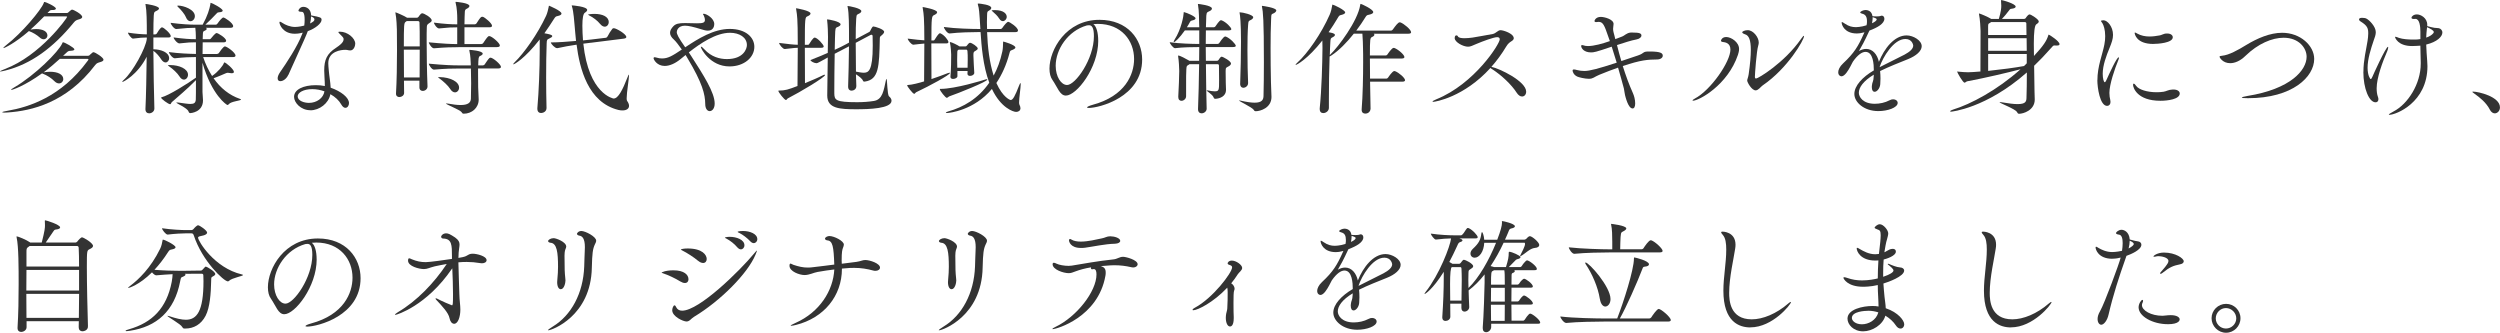 <?xml version="1.0" encoding="UTF-8"?>
<svg id="_レイヤー_2" data-name="レイヤー 2" xmlns="http://www.w3.org/2000/svg" width="725.361" height="96.543" viewBox="0 0 72.536 9.654">
  <g id="_レイヤー_1-2" data-name="レイヤー 1">
    <g>
      <path d="M1.282.476c-.13.133-.259.259-.396.382.051-.007.104-.015.162-.015.202,0,.328.072.328.188,0,.058-.047.108-.108.108-.036,0-.075-.014-.118-.054-.08-.072-.198-.144-.311-.184-.414.36-.713.494-.737.494-.004,0-.004-.004-.004-.004,0-.011.021-.032.075-.076C.638.958,1.199.281,1.268.09c.008-.021.008-.033.019-.033.05,0,.335.137.335.191,0,.025-.033.043-.091.043h-.032c-.05,0-.064.029-.097.061l-.025.025h.555c.039,0,.043-.011.058-.025.032-.032.05-.043.079-.065.011-.007.018-.007.025-.007.039,0,.291.133.291.212,0,.025-.021.047-.079.065-.072.021-.115.032-.162.093C1.541,1.39.894,1.862.155,2.046c-.076.018-.123.028-.145.028-.007,0-.011,0-.011-.003,0-.007.047-.032.141-.068C1.174,1.613,1.948.519,1.948.49c0-.007-.007-.015-.032-.015h-.634ZM1.736,1.707c-.148.137-.303.267-.472.393.058-.011.122-.018.19-.018.22,0,.382.076.382.212,0,.068-.054.126-.122.126-.044,0-.087-.018-.134-.064-.083-.086-.216-.173-.342-.22-.008-.004-.015-.004-.019-.007-.511.367-.856.479-.889.479-.004,0-.008-.003-.008-.003,0-.011.025-.033.09-.069.609-.356,1.289-1.037,1.394-1.278.011-.021.011-.032.022-.032.046,0,.331.158.331.205,0,.025-.036.04-.112.043-.064,0-.082.021-.122.058-.032.029-.062.058-.094.086h.721c.039,0,.047-.018.061-.032.068-.062.083-.072.098-.072.051,0,.292.155.292.216,0,.029-.025.051-.087.069-.072.021-.111.029-.158.093C1.927,2.985.911,3.216.224,3.263c-.036.004-.068.004-.09.004-.044,0-.068-.004-.068-.011,0-.011.054-.025.158-.043.602-.104,1.548-.393,2.322-1.451.011-.015.021-.029.021-.04,0-.007-.011-.015-.032-.015h-.799Z" fill="#333"/>
      <path d="M4.479,3.151c0,.083-.08.137-.151.137-.058,0-.108-.036-.108-.119v-.007c.019-.385.029-.983.036-1.516-.267.526-.677.731-.702.731-.004,0-.007-.003-.007-.007,0-.007.014-.025.05-.058.252-.223.634-.911.663-1.188v-.036c-.115,0-.202.007-.4.032h-.003c-.044,0-.145-.133-.145-.173.238.036.407.047.548.05,0-.392-.004-.684-.036-.85-.004-.011-.004-.021-.004-.025,0-.007.004-.007.008-.007.021,0,.385.054.385.13,0,.021-.018.043-.062.065-.058.032-.082.021-.09.137-.007.115-.011.313-.011.551h.054c.011,0,.036-.011.047-.029.076-.129.123-.176.148-.176.054,0,.255.184.255.252,0,.022-.014.043-.068.043h-.436v.342c.209,0,.457.086.457.259,0,.069-.047.123-.104.123-.036,0-.083-.025-.123-.086-.058-.09-.141-.191-.23-.252.004.562.015,1.213.029,1.674v.004ZM5.894,1.653c.064.198.154.385.259.551.17-.115.317-.295.343-.375.003-.011.007-.018.014-.018.044,0,.277.202.277.274,0,.025-.021.04-.068.04-.015,0-.036-.004-.058-.007-.018-.003-.032-.007-.05-.007-.015,0-.033.004-.051.011-.062.025-.209.094-.363.148.197.284.457.493.763.598.021.007.033.014.033.021,0,.033-.289.05-.354.133-.011.015-.025.025-.039.025-.022,0-.458-.285-.725-1.228v.85c0,.062.015.166.015.242,0,.349-.36.371-.367.371-.028,0-.043-.018-.054-.05-.04-.104-.354-.23-.354-.256,0-.003.008-.003.019-.003.007,0,.021,0,.043.003.155.021.267.04.346.04.108,0,.151-.032.158-.126.004-.058.004-.284.004-.565-.241.249-.548.504-.695.634-.028.022-.025.065-.054.065-.051,0-.263-.158-.263-.191,0-.003.007-.007.015-.011.201-.047.756-.396.997-.569v-.598c-.166,0-.353.007-.612.036h-.004c-.061,0-.169-.137-.169-.18.295.04.587.05.785.054v-.338c-.158,0-.209.003-.479.032h-.003c-.062,0-.166-.129-.166-.173.303.04.476.051.645.051v-.09c-.003-.068-.003-.166-.015-.241-.172,0-.27.007-.551.036h-.003c-.062,0-.162-.137-.162-.18.331.043.558.054.741.054h.188c.145-.263.198-.454.224-.594.003-.029,0-.04.011-.04.032,0,.346.162.346.227,0,.025-.032.043-.104.047-.054.004-.054.018-.087.05-.071.076-.187.195-.312.31h.299c.021,0,.043-.015.054-.033.058-.086.137-.176.169-.176.04,0,.285.159.285.252,0,.025-.019.047-.072.047h-.717c.015.011.021.021.021.033,0,.018-.018.036-.051.05-.054.021-.058.025-.061.126,0,.021-.004.061-.004.123h.198c.021,0,.039-.015.05-.033.025-.032.119-.147.155-.147.043,0,.277.144.277.223,0,.021-.015.047-.068.047h-.612c0,.094-.004.212-.004.338h.418c.021,0,.047-.014.058-.032.019-.029.126-.188.173-.188.054,0,.307.177.307.267,0,.021-.015.043-.072.043h-.864ZM5.205,2.215c-.054-.09-.19-.216-.291-.284-.029-.022-.043-.033-.043-.036,0-.007.018-.007.054-.007h.015c.259,0,.515.108.515.281,0,.076-.054.141-.119.141-.043,0-.09-.029-.13-.094ZM5.396.501c-.032-.083-.145-.22-.224-.292-.018-.018-.028-.029-.028-.036,0-.007.007-.011.025-.011.154,0,.485.112.485.306,0,.083-.061.148-.129.148-.047,0-.098-.033-.13-.115Z" fill="#333"/>
      <path d="M8.363,2.175c-.055.119-.155.18-.228.18-.047,0-.079-.025-.079-.083,0-.043.019-.104.072-.18.184-.266.508-.752.638-1.102.003-.015.014-.029.018-.043-.111.029-.19.032-.23.032-.342,0-.446-.263-.446-.331,0-.015.007-.018.014-.018.019,0,.051.021.069.033.09.061.23.119.37.119.011,0,.115,0,.267-.04.008-.058.011-.115.011-.166,0-.23-.058-.234-.09-.234-.058,0-.09-.011-.09-.036,0-.018.043-.108.144-.108.019,0,.213.004.224.249.271.05.303.061.303.129,0,.101-.177.249-.4.328-.035.097-.079.205-.564,1.271ZM9.004,3.198c-.277,0-.472-.22-.472-.389,0-.212.27-.338.63-.338.09,0,.177.007.263.025,0-.151-.018-.317-.018-.45,0-.31.075-.486.342-.659.119-.079.22-.162.22-.245,0-.04,0-.047-.101-.147-.029-.029-.051-.05-.051-.061,0-.011.015-.015.047-.015.22,0,.443.188.443.349,0,.054-.036.195-.145.195-.028,0-.061-.007-.097-.015-.011-.003-.025-.003-.047-.003-.111,0-.493.036-.493.389,0,.058.007.126.014.206.011.147.047.342.055.504.299.104.532.285.532.447,0,.076-.047.137-.104.137-.04,0-.083-.029-.123-.101-.062-.112-.173-.216-.313-.295-.05.266-.316.468-.583.468ZM9.062,2.586c-.263,0-.425.104-.425.209,0,.129.184.19.327.19.224,0,.418-.137.45-.335-.111-.04-.233-.064-.353-.064ZM8.997.681c.039-.021.075-.04.101-.064.015-.011.025-.033.025-.054,0-.047-.058-.072-.098-.086,0,.061-.011.13-.028.205Z" fill="#333"/>
      <path d="M12.171,2.341h-.45c0,.126.004.245.004.356,0,.072-.072.119-.137.119-.051,0-.098-.029-.098-.097v-.011c.021-.342.029-.85.029-1.25,0-.292-.004-.525-.004-.601,0-.047-.011-.332-.04-.468-.003-.011-.003-.018-.003-.025,0-.003,0-.007.003-.007.015,0,.281.115.332.155l.003.003h.285c.018,0,.039-.011.05-.029.058-.09.09-.101.104-.101.055,0,.277.126.277.208,0,.036-.043.062-.079.083-.068.043-.062.072-.064.147-.004.076-.004.198-.004.35,0,.364.007.896.025,1.329v.007c0,.079-.072.129-.137.129-.051,0-.098-.029-.098-.104v-.194ZM12.178,1.347c0-.324,0-.598-.007-.695,0-.011-.007-.04-.04-.04h-.331c-.007.007-.018.015-.028.021-.051.029-.055.087-.055.713h.461ZM12.175,2.247c0-.252.003-.543.003-.807h-.461c0,.249.004.537.004.807h.454ZM13.298,1.369c-.18,0-.367.003-.706.032h-.003c-.062,0-.147-.133-.147-.173.421.04.645.051.824.051v-.486c-.158,0-.252.003-.525.032h-.004c-.062,0-.147-.129-.147-.169.31.04.5.05.677.05v-.169c0-.097-.007-.306-.047-.454,0-.007-.004-.014-.004-.018,0-.011.008-.011.019-.011,0,0,.385.029.385.119,0,.029-.028.058-.082.083-.025.011-.047.032-.051.079-.007.076-.007.216-.011.371h.299c.011,0,.04-.011.051-.029.107-.169.129-.191.165-.191.011,0,.019.004.025.004.054.018.26.184.26.259,0,.022-.019.043-.076.043h-.724v.486h.493c.011,0,.04-.011.051-.029.043-.062.104-.159.144-.191.008-.007.021-.011.032-.011.072,0,.307.202.307.273,0,.025-.021.047-.087.047h-1.116ZM13.871,1.988v.158c0,.133,0,.273.003.389,0,.062.015.281.015.353,0,.241-.198.411-.436.411-.036,0-.043-.021-.065-.05-.05-.065-.45-.22-.45-.245,0-.003.004-.003.012-.003.007,0,.021,0,.039.003.155.029.281.043.375.043.212,0,.295-.068.299-.184.003-.159.007-.31.007-.447,0-.166-.004-.31-.007-.428h-.354c-.18,0-.378.003-.717.032h-.003c-.062,0-.147-.133-.147-.173.457.043.691.05.878.05h.339v-.043c-.004-.083-.007-.238-.04-.378-.003-.007-.003-.014-.003-.018,0-.011.003-.011.018-.011.004,0,.371.025.371.108,0,.022-.018.04-.043.054-.062.029-.076.025-.083.169,0,.029-.004.068-.004.119h.137c.011,0,.04-.011.051-.029.043-.061.098-.151.137-.184.007-.007.021-.011.032-.011.072,0,.303.198.303.267,0,.025-.021.047-.086.047h-.576ZM13.061,2.579c-.058-.094-.205-.227-.31-.302-.029-.022-.044-.033-.044-.036,0-.004.012-.004.055-.004.299.007.558.13.558.306,0,.076-.054.137-.118.137-.044,0-.098-.029-.141-.101Z" fill="#333"/>
      <path d="M15.658,1.146c-.432.555-.734.72-.76.72-.003,0-.007,0-.007-.004,0-.011.015-.032.036-.05.28-.273.67-.821.918-1.354.036-.079.062-.191.076-.263.003-.018,0-.029.011-.029,0,0,.359.147.359.227,0,.029-.028.054-.111.072-.054.011-.064.018-.108.086-.09.144-.184.281-.277.414.134.025.228.043.228.083,0,.021-.029.043-.076.064-.075.036-.082.036-.086.151-.011.27-.015.623-.015.983,0,.299.004.605.011.882.004.108-.097.151-.158.151-.058,0-.108-.036-.108-.123v-.018c.044-.501.068-1.17.068-1.625v-.371ZM17.149,1.239c-.058.007-.133.018-.224.028.155,1.466.872,1.592.879,1.592.134,0,.26-.249.41-.634.036-.09.036-.058.036-.036,0,.101-.068.497-.068.663,0,.036.004.061.011.072.04.058.058.104.058.147,0,.083-.075.133-.19.133-.036,0-.076-.003-.119-.014-.882-.22-1.123-1.196-1.213-1.894-.188.028-.393.064-.555.101h-.011c-.065,0-.177-.123-.181-.166.209,0,.49-.022.731-.043-.019-.173-.029-.32-.04-.432-.011-.101-.028-.417-.079-.572-.004-.015-.007-.022-.007-.025s.003-.003.007-.003c.015,0,.443.032.443.133,0,.025-.025.054-.068.08q-.072.047-.072.378c0,.13.007.274.018.425.098-.011.184-.018.238-.025l.425-.051c.021-.003.039-.021.05-.04.033-.068.091-.162.141-.223.008-.011.029-.014.044-.014.064,0,.359.169.359.255,0,.018-.014.04-.072.047l-.95.119ZM17.412.695c-.075-.094-.201-.191-.32-.249-.021-.011-.032-.018-.032-.021,0-.007.086-.022.188-.022.223,0,.414.076.414.238,0,.072-.051.133-.115.133-.044,0-.091-.025-.134-.079Z" fill="#333"/>
      <path d="M20.055,1.625c.363.565.681,1.062.681,1.379,0,.144-.072.22-.145.22-.064,0-.129-.065-.129-.209-.004-.277-.079-.601-.516-1.329-.018-.029-.032-.058-.054-.09-.051.04-.094.075-.137.111-.151.126-.317.206-.469.206-.223,0-.323-.184-.323-.224,0-.018.011-.029.036-.029.011,0,.028.004.05.011.054.018.108.025.158.025.173,0,.296-.072.576-.259-.09-.126-.176-.241-.227-.285-.083-.072-.115-.14-.115-.201,0-.069.04-.13.094-.188.072-.076.162-.094.346-.094.108,0,.237.007.342.007.159,0,.23-.014.23-.097,0-.032-.007-.072-.032-.126-.007-.015-.025-.033-.025-.043,0-.007.008-.011.021-.011.08,0,.307.133.307.299,0,.058-.025.191-.184.191-.062,0-.126-.018-.194-.04-.22-.068-.368-.104-.472-.104-.202,0-.238.144-.238.184,0,.062.043.155.245.443.378-.252.828-.533,1.293-.533s.713.245.713.519c0,.31-.299.569-.721.569-.565,0-.831-.519-.831-.562,0-.007.003-.011.007-.011.018,0,.051.028.097.079.198.216.439.281.652.281.486,0,.58-.302.58-.407,0-.224-.22-.356-.49-.356-.407,0-.86.306-1.195.569.025.036.047.072.068.104Z" fill="#333"/>
      <path d="M23.352,1.387c0,.382.004.807.004,1.026.19-.079.389-.162.521-.23.021-.011.036-.015.047-.015s.015.004.015.007c0,.065-.724.497-1.077.677-.028.014-.036.05-.058.05-.043,0-.22-.227-.22-.263,0-.011.004-.011.015-.011.184,0,.277-.032.54-.133.004-.252.008-.716.008-1.109-.13.003-.234.025-.375.036h-.004c-.054,0-.162-.13-.162-.177.264.033.404.051.541.054,0-.206-.004-.385-.004-.49-.004-.151-.007-.353-.043-.54-.004-.007-.004-.015-.004-.018,0-.007.004-.011.011-.011,0,0,.41.068.41.151,0,.033-.039.062-.09.083-.068.029-.075.043-.075.825h.094c.021,0,.028-.015.039-.033.015-.025.108-.176.151-.176.079,0,.263.209.263.256,0,.021-.014.04-.068.04h-.479ZM24.572,1.376c-.083.043-.205.104-.354.184-.007.371-.011.803-.011,1.03v.119c.004.195.036.256.663.256.166,0,.331-.011.486-.036.252-.04.284-.306.349-.605.008-.025.011-.036.015-.036.025,0,.019.461.076.508.047.04.071.083.071.126,0,.23-.658.248-1.022.248-.476,0-.843-.018-.843-.396v-.011c.004-.255.011-.709.015-1.095-.209.115-.295.166-.324.166-.068,0-.18-.058-.177-.093.188-.072.354-.141.501-.206.004-.191.007-.36.007-.461,0-.122-.007-.331-.024-.475,0-.011-.004-.018-.004-.025s.004-.011.015-.011c.036,0,.378.061.378.144,0,.025-.025.05-.076.072-.05.021-.071.014-.079.133-.003.058-.011.274-.015.533.13-.058.238-.112.324-.159l.091-.05c0-.497,0-.854-.04-1.033-.004-.011-.004-.018-.004-.022,0-.003,0-.007.008-.007.032,0,.393.065.393.148,0,.025-.019.047-.055.068-.075.043-.082.014-.094.155-.011.141-.014.353-.014.591l.393-.209c.021-.011.032-.04.043-.062.047-.09.058-.097.079-.097.04,0,.31.08.31.155,0,.029-.025.062-.075.104-.04.033-.051.036-.051.098-.018.807-.025,1.185-.436,1.242h-.011c-.019,0-.032-.004-.04-.021-.018-.062-.122-.137-.205-.191.004.129.007.245.011.335.004.108-.09.14-.141.14-.05,0-.097-.032-.097-.119v-.007c.011-.31.021-.76.025-1.16l-.062.033ZM24.828,1.243c0,.281.003.58.007.835.083.014.158.032.224.032.137,0,.263-.047.263-.785,0-.101-.004-.194-.004-.277,0-.029-.015-.04-.036-.04-.007,0-.018.003-.025.007l-.428.227Z" fill="#333"/>
      <path d="M27.022,1.261c0,.375.004.803.004,1.033.169-.058.342-.119.476-.173.021-.007.035-.011.047-.011.011,0,.014,0,.014.007,0,.054-.59.375-.979.558-.028.015-.036.047-.058.047-.043,0-.205-.216-.205-.245,0-.007.008-.011.019-.011.115-.003.342-.064.472-.104.003-.266.007-.724.007-1.098-.104.007-.198.021-.317.033h-.003c-.054,0-.162-.13-.162-.177.227.029.363.043.482.05,0-.166-.004-.306-.004-.396-.003-.151-.007-.353-.043-.54-.004-.007-.004-.015-.004-.018,0-.007.004-.011.011-.011,0,0,.411.068.411.151,0,.032-.04.061-.09.083-.068.029-.076.068-.076.735h.062c.018,0,.028-.015.039-.033.022-.036.108-.176.145-.176.007,0,.015,0,.018.003.115.051.23.206.23.252,0,.021-.014.04-.064.04h-.429ZM27.545,2.795c-.029.011-.047.043-.076.043-.035,0-.201-.205-.201-.252,0-.007.004-.007.015-.007.439,0,1.246-.252,1.311-.274.015-.003.025-.007.032-.007.015,0,.021.003.021.011,0,.058-.846.399-1.102.486ZM28.64.933c.015.425.068.882.19,1.26.108-.198.194-.429.252-.699.019-.079.019-.194.022-.263,0-.022,0-.025.007-.025s.35.094.35.173c0,.021-.029.047-.094.072-.051.018-.058.018-.076.086-.09.346-.223.634-.382.871.191.425.4.494.415.494.064,0,.122-.104.248-.429.043-.112.043-.04.043-.029,0,.101-.047.4-.047.529,0,.029.004.047.008.058.021.043.032.079.032.108,0,.068-.054.108-.126.108-.079,0-.443-.115-.702-.667-.516.62-1.235.699-1.3.699-.022,0-.036-.003-.036-.011s.021-.021.071-.036c.429-.119.868-.367,1.188-.832-.184-.494-.227-1.081-.252-1.469h-.075c-.181,0-.537.007-.825.04h-.003c-.062,0-.162-.141-.162-.188.331.047.82.058,1.004.058h.055c-.032-.525-.036-.583-.072-.706-.004-.011-.004-.018-.004-.025,0-.003,0-.007.033-.007.032.004.359.033.359.126,0,.025-.018.051-.054.072-.062.04-.064.021-.068.155,0,.058-.004.123-.004.188,0,.064.004.129.004.198h.389c.021,0,.043-.014.054-.032.058-.086.138-.177.17-.177.039,0,.284.159.284.252,0,.025-.018.047-.072.047h-.824ZM28.074,2.06h-.295v.151c0,.047-.068.079-.127.079-.039,0-.075-.018-.075-.058v-.007c.019-.209.021-.508.021-.641,0-.036-.011-.249-.036-.342,0-.007-.003-.011-.003-.015,0-.003.003-.007.007-.007.043,0,.227.093.273.126h.177c.015,0,.032-.011.043-.029.008-.011.051-.076.087-.076.05,0,.223.115.223.166,0,.029-.036.05-.061.065-.065.032-.065.05-.065.14,0,.13.019.35.025.501v.003c0,.05-.064.086-.122.086-.04,0-.076-.018-.076-.061l.004-.083ZM28.074,1.966c.004-.09.004-.169.004-.245,0-.079,0-.159-.008-.241,0-.015-.011-.04-.032-.04h-.22c-.032.018-.043.018-.043.09,0,.068-.004.14-.004.212,0,.076.004.147.004.223h.299ZM28.992.541c-.047-.08-.126-.151-.201-.216-.015-.011-.021-.018-.021-.021,0-.007.064-.011.094-.011.273,0,.346.119.346.194,0,.068-.055.126-.112.126-.036,0-.075-.021-.104-.072Z" fill="#333"/>
      <path d="M31.865,1.182c0,.789-.63,1.591-.939,1.591-.177,0-.242-.241-.39-.454-.058-.079-.086-.194-.086-.328,0-.547.479-1.416,1.451-1.416.817,0,1.238.565,1.238,1.152,0,1.095-1.253,1.405-1.548,1.405-.032,0-.051-.007-.051-.015,0-.018.058-.047.162-.076.947-.255,1.203-.882,1.203-1.329,0-.533-.367-1.019-1.052-1.019-.043,0-.087.003-.13.007.09.064.141.249.141.479ZM31.739,1.052c0-.259-.062-.32-.141-.32-.011,0-.021,0-.036.003-.011.003-.021.003-.028.003-.555.159-.904.699-.904,1.17,0,.317.158.558.331.558.242,0,.778-.752.778-1.415Z" fill="#333"/>
      <path d="M35.011,3.151c0,.083-.079.137-.147.137-.055,0-.104-.036-.104-.119v-.007c.015-.335.025-.828.032-1.3h-.281c-.007.007-.011.011-.018.015-.064.036-.064.032-.072.137-.007.09-.007.166-.007.778,0,.079-.072.133-.134.133-.05,0-.093-.032-.093-.112v-.011c.014-.252.028-.601.028-.742,0-.083-.011-.299-.032-.421v-.014c0-.011,0-.015.011-.015.032,0,.237.104.299.144.004.004.011.007.015.011h.284c0-.137.004-.273.004-.399h-.036c-.141,0-.443.003-.666.032h-.004c-.047,0-.151-.133-.151-.173.267.04.681.05.828.05h.029v-.393h-.418c-.151.216-.284.339-.316.339-.008,0-.008-.004-.008-.011,0-.011.008-.028.025-.058.201-.313.263-.702.263-.76,0-.029,0-.04.011-.04.008,0,.015.004.025.007.04.007.31.115.31.173,0,.025-.032.047-.083.058-.05.011-.064.018-.086.061-.021.043-.051.09-.083.141h.36c0-.04-.004-.076-.004-.108-.004-.09,0-.367-.032-.537-.004-.011-.004-.021-.004-.025,0-.007.004-.007.008-.007.018,0,.399.043.399.133,0,.025-.019.051-.062.072-.058.032-.094.021-.101.137-.004.079-.007.194-.011.335h.23c.011,0,.036-.011.047-.029.018-.025.115-.176.158-.176.007,0,.015,0,.021.003.13.05.281.209.281.256,0,.018-.019.036-.076.036h-.662c0,.119-.004.252-.004.393h.346c.011,0,.036-.011.047-.029.004-.007.122-.187.169-.187.008,0,.015,0,.022.003.129.05.288.223.288.267,0,.018-.019.036-.076.036h-.796c0,.129.004.263.004.399h.324c.021,0,.036-.011.047-.029.003-.003.05-.09.086-.09s.271.126.271.198c0,.029-.025.058-.065.08-.071.043-.09.025-.09.14,0,.123.004.209.004.332,0,.05.007.158.007.216,0,.18-.173.249-.306.256-.029,0-.043-.007-.054-.04-.033-.09-.202-.18-.202-.202,0-.003.004-.003.011-.003s.018,0,.032.003c.068.014.134.025.188.025.13,0,.13-.032.13-.32,0-.147-.004-.288-.004-.421,0-.036-.011-.047-.047-.047h-.331c.004.454.011.926.021,1.286v.004ZM35.954,2.914s.015,0,.029.003c.184.043.32.062.417.062.213,0,.256-.083.26-.191.007-.259.011-.623.011-.987,0-1.231-.025-1.462-.054-1.599-.004-.011-.004-.018-.004-.025,0-.004,0-.007.007-.007.019,0,.411.054.411.133,0,.029-.033.061-.068.079-.076.04-.076.007-.083.184-.011.234-.015.526-.015.825,0,.338.004.688.011.994,0,.068.015.349.015.428,0,.321-.328.414-.454.414-.028,0-.043-.007-.061-.04-.055-.079-.429-.249-.429-.273h.007ZM35.983,2.42c.014-.385.024-.832.024-1.21,0-.551-.028-.774-.039-.824-.004-.011-.004-.018-.004-.022,0-.003,0-.007.008-.007.086,0,.389.072.389.144,0,.025-.021.05-.058.072-.076.043-.079.015-.09.155-.015.191-.019.458-.019.731,0,.346.008.703.019.947.003.094-.087.141-.134.141-.05,0-.097-.033-.097-.119v-.007Z" fill="#333"/>
      <path d="M39.752,2.37c.003.263.007.537.014.785,0,.043-.036.141-.154.141-.058,0-.104-.033-.104-.108v-.018c.032-.389.043-.958.043-1.372,0-.162,0-.303-.004-.4,0-.076-.007-.285-.018-.421h-.249c-.197.249-.432.49-.647.63-.021.014-.04.025-.055.032-.014.385-.021.839-.021,1.25v.241c0,.09-.086.151-.162.151-.058,0-.104-.032-.104-.119v-.021c.055-.533.076-1.297.08-1.75,0-.029-.004-.137-.004-.216-.425.54-.742.709-.774.709-.004,0-.004-.004-.004-.004,0-.011.019-.032.058-.068.288-.259.691-.835.933-1.386.036-.08.062-.191.072-.263.004-.018,0-.029.011-.029.032,0,.367.159.367.227,0,.025-.032.054-.111.072-.054.011-.064.018-.104.086-.083.141-.173.281-.267.415.181.029.184.064.184.079,0,.021-.018.043-.061.065-.065.032-.065.036-.072.151-.008.108-.011.234-.015.368l.021-.022c.213-.202.792-.965.861-1.433.003-.018.003-.029.018-.029s.36.155.36.238c0,.032-.036.058-.123.076-.054.011-.068.011-.111.083-.068.112-.158.245-.259.378h1.004c.022,0,.047-.015.058-.033.072-.101.151-.208.198-.208.008,0,.015,0,.021.003.102.036.31.209.31.285,0,.021-.014.043-.075.043h-1.009c.012.007.019.018.019.029,0,.025-.029.05-.058.062-.068.028-.072.046-.072.54h.457c.022,0,.044-.015.055-.033.004-.007.122-.187.176-.187.008,0,.015,0,.022.003.115.043.291.198.291.263,0,.021-.018.043-.075.043h-.926c0,.173,0,.375.004.583h.472c.021,0,.043-.015.054-.033.004-.007.123-.187.177-.187.007,0,.015,0,.021.003.115.043.292.198.292.263,0,.021-.019.043-.076.043h-.936Z" fill="#333"/>
      <path d="M41.584,2.953c-.015,0-.021-.003-.021-.007,0-.011.039-.036.111-.065,1.112-.45,1.84-1.609,1.84-1.739,0-.036-.018-.064-.075-.064-.098,0-.425.122-.595.194-.122.05-.176.083-.248.083-.147,0-.389-.133-.389-.249,0-.058.024-.08.05-.08.019,0,.036.011.043.029.019.04.094.054.188.054.072,0,.155-.007.234-.018.108-.014.476-.086.587-.104.098-.018.147-.111.23-.111.079,0,.382.097.382.234,0,.025-.015.05-.051.076-.062.04-.111.068-.169.166-.13.216-.273.411-.429.587.237.047,1.009.421,1.009.72,0,.083-.051.141-.119.141-.051,0-.108-.033-.158-.112-.151-.237-.447-.511-.699-.673-.025-.014-.047-.032-.061-.043-.771.85-1.606.983-1.66.983Z" fill="#333"/>
      <path d="M46.868,1.135c.075-.029.141-.054.188-.072.09-.032.133-.108.259-.119h.043c.213,0,.267.025.267.086,0,.047-.05.097-.147.115-.144.025-.353.094-.562.162.04.158.079.31.126.464.169-.058.339-.112.482-.162.202-.068.123-.115.317-.115h.021c.338,0,.382.054.382.123,0,.054-.058.104-.155.108-.288.003-.476.015-1.005.191.083.263.177.526.292.781.036.08.068.191.068.303,0,.094-.028.147-.075.147-.13,0-.209-.349-.22-.389-.015-.054-.015-.115-.033-.191-.043-.166-.104-.382-.169-.605-.173.061-.353.129-.547.209-.148.061-.173.115-.299.115-.115,0-.296-.043-.339-.065-.115-.054-.134-.155-.134-.173,0-.025.015-.033.04-.033.021,0,.047.004.079.015.079.021.155.029.224.029.151,0,.41-.068.937-.241-.047-.155-.098-.317-.145-.464-.476.162-.519.166-.602.166-.201,0-.284-.119-.284-.188,0-.018.007-.025.025-.025.011,0,.021.003.036.007.035.015.082.022.137.022.173,0,.421-.069.634-.144-.015-.047-.032-.09-.047-.133-.108-.313-.147-.425-.277-.425-.015,0-.025,0-.04.004-.011,0-.021.003-.032.003-.025,0-.05-.007-.05-.032,0-.007.028-.119.184-.119.101,0,.37.068.37.205,0,.021-.003.043-.007.065-.004.029-.007.05-.007.076,0,.064.018.119.039.198l.025.101Z" fill="#333"/>
      <path d="M49.109,2.914c0-.011.022-.033.065-.054.468-.249,1.033-1.069,1.033-1.422,0-.198-.162-.212-.22-.22-.036-.003-.054-.018-.054-.04,0-.018.036-.104.151-.104.147,0,.374.151.374.346,0,.065-.018.123-.032.169-.299.886-1.138,1.333-1.304,1.333-.011,0-.015-.004-.015-.007ZM50.939,2.622c-.115,0-.245-.234-.245-.285,0-.04.028-.083.043-.184.043-.303.062-.533.062-.706,0-.292-.058-.417-.162-.45-.064-.021-.087-.043-.087-.061,0-.025.076-.061.159-.061.162,0,.32.208.32.356,0,.029-.004.061-.015.093-.05.159-.097.836-.097.908,0,.047.032.047.032.047.061,0,.821-.454,1.307-1.149.044-.061.068-.09.079-.09.008,0,.008.003.008.011,0,.101-.465.925-1.199,1.426-.051.033-.126.145-.205.145Z" fill="#333"/>
      <path d="M54.369,2.165c-.31.187-.436.375-.436.526,0,.119.115.32.465.32.14,0,.295-.032.425-.101.039-.022.075-.029.107-.029.076,0,.13.047.13.104,0,.137-.288.238-.562.238-.414,0-.695-.255-.695-.497,0-.237.234-.49.565-.684,0-.173-.018-.537-.241-.537-.098,0-.224.08-.367.285-.025.043-.051.097-.079.151-.055.101-.155.273-.252.273-.025,0-.094-.021-.094-.119,0-.065.039-.162.141-.256.327-.306.438-.497.601-.861.008-.014.011-.028.019-.043l-.025.007c-.076.021-.137.029-.194.029-.367,0-.443-.256-.443-.317,0-.007.004-.015.011-.015.011,0,.04.018.083.047.115.079.216.101.313.101.011,0,.154,0,.316-.054.012-.047.012-.083.012-.115,0-.126-.036-.198-.145-.223-.021-.007-.051-.015-.051-.033,0-.032.098-.072.151-.072.029,0,.181.003.205.18.011,0,.025,0,.044.003.028.003.054.003.079.003.054,0,.094-.007.104-.011.014-.007.032-.011.043-.011.047,0,.075.04.075.09,0,.14-.197.255-.432.342l-.015.029c-.13.281-.205.418-.291.565.075-.043.147-.061.212-.061.184,0,.32.158.367.375.155-.389.45-.767.804-.767.19,0,.438.144.438.313,0,.141-.162.281-.396.375-.245.098-.565.224-.811.346.007.072.011.144.011.22,0,.054-.004.112-.007.166-.011.122-.098.216-.162.216-.047,0-.083-.04-.083-.141,0-.014.004-.029.004-.047.007-.09.047-.115.05-.248l.004-.065ZM54.333.497v.029c0,.05-.007.097-.018.148.079-.033.137-.08.137-.112,0-.029-.083-.054-.087-.054-.014-.003-.025-.007-.032-.011ZM54.538,1.948c.213-.111.508-.252.721-.363.154-.083.252-.169.252-.263,0-.014-.029-.191-.227-.191-.343,0-.655.533-.746.807v.011Z" fill="#333"/>
      <path d="M58.732.548c.019,0,.036-.011.047-.029.011-.021.068-.101.108-.101s.267.141.267.205c0,.036-.04.062-.072.083q-.072.047-.072.565c0,.111.004.23.004.353.281-.303.371-.447.418-.605.003-.011.007-.015.011-.015.011,0,.313.188.313.277,0,.025-.021.04-.08.04h-.028c-.018,0-.028-.003-.04-.003-.035,0-.047.018-.107.086-.158.18-.32.349-.482.504.003.277.007.544.011.738,0,.061.007.169.007.241,0,.317-.338.414-.453.414-.036,0-.044-.018-.065-.054-.047-.086-.504-.256-.504-.281,0-.004.004-.004.011-.004.011,0,.025,0,.043.004.213.036.364.054.469.054.233,0,.255-.076.259-.173.007-.194.011-.461.011-.745-1.185,1.044-2.189,1.138-2.2,1.138-.018,0-.025-.003-.025-.011,0-.015.04-.036.083-.05.512-.155,1.282-.565,1.959-1.17-.371.097-1.026.252-1.545.349-.028.003-.054.04-.079.04-.051,0-.216-.299-.216-.32,0-.004.003-.004.007-.004s.011.004.025.004c.094.011.22.018.288.018s.234-.011.356-.022c0-.263.004-1.152.004-1.177,0-.047-.015-.349-.044-.479-.003-.011-.003-.021-.003-.025t.003-.003c.025,0,.264.101.354.159h.22c.064-.213.071-.313.071-.382,0-.054-.003-.108-.007-.144v-.007c0-.011.004-.015.011-.015.021,0,.414.104.414.191,0,.029-.039.054-.122.062-.043.003-.054.025-.072.05-.068.09-.137.176-.205.245h.651ZM57.771.641c-.011.007-.025.018-.043.029-.033.018-.044.015-.044.104v.241h1.113c0-.133-.004-.249-.004-.335,0-.011-.004-.04-.047-.04h-.976ZM57.685,1.109v.364h1.12c0-.13-.004-.252-.004-.364h-1.116ZM58.805,1.837v-.27h-1.12v.49c.382-.04.785-.094,1.041-.141l.079-.079Z" fill="#333"/>
      <path d="M60.855,2.327c0-.403.145-.735.202-1.034.018-.09.024-.173.024-.245,0-.191-.047-.317-.079-.371-.014-.029-.043-.054-.043-.068,0-.011.025-.021.072-.021.115,0,.277.184.277.425,0,.119-.04.227-.098.371-.097.234-.201.512-.201.756,0,.141.032.245.058.245.014,0,.028-.015.047-.058.097-.216.302-.663.356-.663.007,0,.011.003.011.014,0,.015-.008.036-.019.065-.104.252-.259.706-.259.951,0,.083.011.147.025.205.003.022.007.04.007.058,0,.072-.043.115-.098.115-.212,0-.284-.543-.284-.745ZM62.685,2.924c-.684,0-.796-.385-.796-.464,0-.022.008-.033.019-.033.018,0,.043.022.072.065.075.108.32.184.59.184.065,0,.134-.003.202-.014.083-.011.133-.058.267-.065h.021c.119,0,.184.054.184.115,0,.169-.356.212-.559.212ZM62.477,1.275c-.494,0-.541-.292-.541-.317,0-.011.004-.014.011-.014.011,0,.033.011.062.029.108.061.23.086.36.086.097,0,.198-.015.299-.033.051-.011.09-.036.137-.047.025-.007.051-.007.075-.007.102,0,.162.05.162.108,0,.169-.446.194-.564.194Z" fill="#333"/>
      <path d="M65.222,2.849c-.13,0-.177-.007-.177-.018,0-.014.076-.032.162-.047,1.257-.202,1.718-.749,1.718-1.138,0-.252-.223-.551-.666-.551-.338,0-.745.173-1.109.526-.15.148-.31.212-.442.212-.224,0-.31-.173-.31-.184,0-.021.028-.029.075-.032.198-.018.469-.169.702-.313.32-.194.688-.353,1.041-.353.525,0,.929.371.929.76,0,.511-.619,1.138-1.923,1.138Z" fill="#333"/>
      <path d="M68.573,2.085c0-.342.083-.652.119-.893.011-.068.021-.148.021-.22,0-.148-.021-.224-.216-.346-.036-.021-.051-.043-.051-.062,0-.036.04-.047.087-.047s.101.007.126.022c.083.04.273.23.273.393,0,.076-.028.155-.062.245-.082.241-.176.537-.176.789,0,.223.075.328.09.328s.028-.018.047-.061c.021-.054.393-.875.454-.875.007,0,.007.007.007.018,0,.021-.011.068-.025.101-.137.313-.31.778-.31,1.084,0,.09.011.18.036.245.011.029.015.054.015.072,0,.061-.036.09-.083.09-.188,0-.354-.403-.354-.882ZM70.227.94c0-.18-.025-.392-.145-.392h-.007c-.015,0-.025.003-.036.003-.054,0-.072-.018-.072-.036,0-.032.055-.097.159-.097.111,0,.299.104.299.299v.04c.071.022.154.04.209.05.047.007.097.004.126.011.054.011.104.058.104.126,0,.119-.155.273-.469.349.004.169.019.324.029.482.003.051.007.098.007.144,0,1.059-.918,1.412-1.102,1.412-.011,0-.019-.003-.019-.007,0-.011.036-.036.137-.09.415-.216.789-.796.789-1.386v-.04c-.004-.144-.007-.31-.011-.483-.04.004-.079.007-.119.007-.039,0-.079.004-.122.004-.414,0-.493-.245-.493-.259,0-.007.007-.011.014-.011.022,0,.062.021.094.032.119.04.277.05.422.05h.068c.043,0,.09-.007.137-.014v-.195ZM70.414.839c-.011.09-.015.173-.019.252.087-.029.162-.072.205-.126.004-.003.015-.018.015-.036,0-.047-.107-.101-.194-.14,0,.014-.004.032-.007.05Z" fill="#333"/>
      <path d="M72.241,3.18c-.104-.202-.288-.35-.436-.454-.036-.029-.072-.05-.072-.061,0-.003.007-.007.025-.007.147,0,.777.144.777.458,0,.097-.071.173-.15.173-.051,0-.104-.032-.145-.108Z" fill="#333"/>
      <path d="M2.283,9.5l.004-.18H.771v.173c0,.083-.082.137-.158.137-.054,0-.104-.032-.104-.111v-.011c.025-.407.032-.846.032-1.268,0-.447,0-1.088-.058-1.347-.003-.015-.003-.022-.003-.025,0-.007,0-.011.003-.011.04,0,.288.104.379.169.003.004.011.007.014.011h.335c.09-.353.094-.428.094-.504,0-.043,0-.086-.004-.119v-.007c0-.011.004-.015.011-.015.029,0,.433.126.433.206,0,.029-.04.054-.122.061-.044.004-.055.025-.072.05-.058.076-.151.23-.224.328h.861c.021,0,.043-.014.058-.032.024-.036.101-.119.133-.119.043,0,.32.162.32.249,0,.04-.043.068-.104.097-.071.036-.075.043-.075.511,0,.493.018,1.271.032,1.718.007.137-.141.151-.158.151-.058,0-.108-.033-.108-.108v-.003ZM2.294,7.832H.768c0,.177-.004.382-.004.598h1.53v-.598ZM.764,8.527c0,.23.004.468.004.695h1.52c.004-.23.007-.464.007-.695H.764ZM.861,7.137c-.008.007-.019.014-.029.021-.062.04-.064.058-.064.155v.421h1.526c0-.22-.003-.411-.011-.547,0-.025-.018-.05-.047-.05H.861Z" fill="#333"/>
      <path d="M5.364,7.944c.011.007.018.014.018.025,0,.021-.032.043-.075.061-.047.021-.055-.003-.079.13-.166.871-.688,1.321-1.459,1.437-.043.007-.075.011-.094.011-.021,0-.032-.003-.032-.011,0-.011.043-.029.098-.043.67-.191,1.095-.609,1.242-1.379.018-.086.021-.162.025-.22-.145.007-.307.018-.472.033h-.004c-.036,0-.087-.043-.122-.087-.371.371-.674.454-.685.454-.004,0-.007-.004-.007-.004,0-.011.018-.025.054-.054.252-.188.604-.526.875-1.081.036-.072.058-.169.068-.234.004-.018,0-.029.015-.029.047,0,.363.158.363.22,0,.029-.032.05-.111.065-.058.011-.068.018-.108.079-.122.191-.256.364-.393.511.256.021.544.029.735.029h.097l.504-.007c.04,0,.047-.014.062-.029.068-.076.079-.086.094-.086.025,0,.273.141.273.216,0,.021-.018.043-.068.068-.058.029-.047.04-.051.123-.007.367-.035.774-.161,1.019-.13.252-.346.371-.587.371h-.033c-.028,0-.047-.021-.058-.043-.036-.083-.432-.299-.432-.324,0-.003.003-.003.007-.003.008,0,.021.003.047.011.205.068.36.104.482.104.32,0,.512-.245.512-1.12,0-.054-.004-.104-.004-.155,0-.036-.004-.061-.054-.061l-.482.003ZM5.396,6.77c-.104,0-.328.011-.529.036h-.004c-.054,0-.162-.14-.162-.184.263.04.58.054.688.054h.169c.018,0,.043-.014.058-.032.021-.029.097-.108.13-.108.047,0,.263.151.263.212,0,.04-.051.069-.108.083-.097.025-.154.025-.154.065,0,.094.468.878,1.271,1.066.021.003.032.011.032.018,0,.032-.32.083-.402.166-.012.011-.022.018-.036.018-.115,0-.746-.591-.99-1.336-.015-.047-.036-.058-.072-.058h-.151Z" fill="#333"/>
      <path d="M9.188,7.526c0,.789-.63,1.591-.939,1.591-.177,0-.242-.241-.39-.454-.058-.079-.086-.194-.086-.328,0-.547.479-1.416,1.451-1.416.817,0,1.238.565,1.238,1.152,0,1.095-1.253,1.405-1.548,1.405-.032,0-.051-.007-.051-.015,0-.018.058-.047.162-.076.947-.255,1.203-.882,1.203-1.329,0-.533-.367-1.019-1.052-1.019-.043,0-.087.003-.13.007.09.064.141.249.141.479ZM9.062,7.396c0-.259-.062-.32-.141-.32-.011,0-.021,0-.036.003-.011.003-.021.003-.028.003-.555.159-.904.699-.904,1.17,0,.317.158.558.331.558.242,0,.778-.752.778-1.415Z" fill="#333"/>
      <path d="M13.114,7.796c-.738,1.08-1.605,1.339-1.639,1.339-.011,0-.014-.003-.014-.007,0-.011.036-.043.086-.072.54-.317,1.048-.843,1.415-1.397-.118.022-.237.043-.346.068-.162.04-.216.08-.316.08-.137,0-.461-.08-.461-.245,0-.065.025-.068.032-.068.021,0,.047.015.079.029.141.058.263.083.403.083.111,0,.572-.065.76-.094v-.072c0-.324,0-.515-.256-.519-.018,0-.058-.014-.058-.05,0-.04.058-.101.145-.101.064,0,.115.025.259.119.104.076.13.133.13.205,0,.062-.018.133-.025.23-.003.043-.007.098-.007.159.043-.007.083-.014.115-.021.173-.033.155-.101.303-.101.111,0,.399.068.399.188,0,.05-.051.09-.137.09-.019,0-.04-.003-.062-.007-.122-.021-.248-.032-.378-.032-.079,0-.158.003-.241.011.004.274.021.634.028.922.004.191.029.317.029.45,0,.209-.068.411-.18.411-.062,0-.115-.062-.134-.162-.028-.155-.216-.353-.382-.529-.018-.018-.025-.033-.025-.04,0-.007.008-.007.015-.007.008,0,.025.003.036.011.104.058.41.191.425.191.025,0,.032-.018.032-.317,0-.256-.011-.508-.021-.756l-.011.015Z" fill="#333"/>
      <path d="M15.91,9.583c-.007,0-.011,0-.011-.004,0-.011.04-.043.145-.108.525-.32.879-.954.907-1.743.008-.155.004-.266.015-.439.004-.043.004-.083.004-.119,0-.245-.072-.324-.166-.334-.021-.004-.064-.022-.064-.051,0-.018.039-.083.129-.083.112,0,.429.162.429.281,0,.036-.018.068-.036.104-.064.137-.079.255-.09.677-.025,1.412-1.167,1.819-1.261,1.819ZM16.166,8.185c0-.018,0-.04.004-.061.015-.159.021-.267.021-.382,0-.421-.032-.688-.22-.699-.025-.003-.068-.018-.068-.047,0-.04.079-.086.162-.086.068,0,.364.108.364.245,0,.025-.012.047-.022.072-.024.054-.028.144-.028.191,0,.411.007.497.021.634.004.036.007.062.007.083,0,.076-.039.256-.137.256-.054,0-.104-.065-.104-.206Z" fill="#333"/>
      <path d="M19.54,7.843c.31,0,.436.13.436.26,0,.061-.036.108-.104.108-.04,0-.083-.015-.137-.047-.137-.086-.354-.188-.497-.234-.029-.011-.043-.015-.043-.022,0,0,.097-.065.346-.065ZM21.963,7.271c0,.011-.014.05-.043.119-.227.547-1.02,1.343-1.782,1.801-.094.058-.13.137-.22.137s-.414-.141-.414-.328c0-.043.028-.141.068-.141.018,0,.036.025.047.054.032.065.09.101.173.101.497,0,1.678-1.163,2.089-1.66.046-.058.075-.087.082-.087v.004ZM20.253,7.566c-.123-.104-.32-.23-.458-.299-.024-.011-.039-.021-.039-.025,0-.015.086-.033.194-.033.429,0,.555.188.555.306,0,.065-.04.115-.104.115-.043,0-.09-.018-.147-.064ZM21.397,7.181c-.093-.112-.212-.198-.31-.252-.028-.014-.054-.025-.054-.036,0-.004.051-.022.141-.022.194,0,.425.083.425.245,0,.068-.047.119-.104.119-.029,0-.064-.018-.098-.054ZM21.776,7.008c-.102-.108-.22-.195-.317-.245-.028-.015-.058-.025-.058-.032,0-.029.151-.029.158-.029.198,0,.414.083.414.237,0,.065-.047.115-.104.115-.028,0-.061-.014-.093-.046Z" fill="#333"/>
      <path d="M24.428,7.792v.007c0,.789-.525,1.426-1.332,1.628-.043.011-.108.025-.141.025-.007,0-.015,0-.015-.003,0-.011.04-.036.148-.083.694-.31,1.087-.933,1.119-1.548-.158.018-.299.04-.485.072-.112.018-.238.09-.379.09-.144,0-.436-.104-.436-.267,0-.05.011-.065.029-.065.021,0,.05.025.086.036.151.05.273.079.414.079.051,0,.102-.003.155-.011.234-.025.432-.054.615-.076-.018-.526-.046-.691-.205-.702-.021-.003-.064-.018-.064-.047,0-.05.083-.079.126-.079.137,0,.421.141.421.249,0,.029-.014.061-.024.09-.022.054-.04.119-.04.371,0,.032.004.058.004.094.144-.018.28-.036.425-.054.13-.018.173-.054.256-.054.133,0,.428.098.428.22,0,.054-.058.094-.129.094-.021,0-.04,0-.062-.007-.184-.05-.356-.079-.562-.079-.083,0-.17.003-.267.014l-.087.007Z" fill="#333"/>
      <path d="M27.25,9.583c-.008,0-.012,0-.012-.004,0-.011.04-.043.145-.108.525-.32.879-.954.907-1.743.008-.155.004-.266.015-.439.004-.043.004-.083.004-.119,0-.245-.072-.324-.166-.334-.021-.004-.064-.022-.064-.051,0-.018.039-.083.129-.083.112,0,.429.162.429.281,0,.036-.018.068-.036.104-.064.137-.079.255-.09.677-.025,1.412-1.167,1.819-1.26,1.819ZM27.505,8.185c0-.018,0-.04.004-.061.015-.159.021-.267.021-.382,0-.421-.032-.688-.22-.699-.025-.003-.068-.018-.068-.047,0-.04.079-.086.162-.086.068,0,.363.108.363.245,0,.025-.011.047-.021.072-.024.054-.028.144-.028.191,0,.411.007.497.021.634.004.036.007.062.007.083,0,.076-.039.256-.137.256-.054,0-.104-.065-.104-.206Z" fill="#333"/>
      <path d="M31.97,7.731c.068.029.111.068.111.173,0,.029,0,.058-.007.094-.213,1.21-1.426,1.552-1.53,1.552-.008,0-.011-.003-.011-.007,0-.007.035-.033.09-.058.612-.292,1.191-1.026,1.191-1.523,0-.094-.021-.155-.079-.155-.007,0-.015.003-.021.003-.011.004-.018.004-.025.004-.024,0-.036-.015-.036-.036,0-.007,0-.015.004-.021-.177.028-.331.072-.446.115-.087.032-.134.054-.202.054-.154,0-.468-.104-.468-.259,0-.032.015-.043.036-.043s.047.011.075.025c.079.04.234.065.354.065.036,0,.064-.003.09-.007.331-.054.753-.133,1.202-.18.127-.011.177-.076.289-.076.082,0,.421.09.421.216,0,.05-.054.094-.13.094-.015,0-.032-.003-.05-.007-.17-.04-.328-.058-.497-.058-.036,0-.104,0-.393.025l.032.011ZM32.218,6.856c.115,0,.285.05.285.133,0,.043-.055.079-.155.083-.273.004-.645.086-.864.115-.043.007-.083.007-.122.007-.31,0-.346-.191-.346-.22,0-.025.014-.04.032-.04.011,0,.021.007.036.015.068.043.165.061.273.061.209,0,.457-.061.612-.094.09-.014.141-.061.248-.061Z" fill="#333"/>
      <path d="M34.625,9.002c-.018,0-.024-.003-.024-.014s.021-.036.071-.062c.512-.273,1.077-1.012,1.077-1.17,0-.036-.025-.054-.075-.069-.04-.011-.055-.029-.055-.046,0-.022.032-.08.123-.08.126,0,.299.126.299.212,0,.072-.091.126-.13.188-.054.083-.115.173-.188.259.054.032.098.097.098.155,0,.018-.004.036-.011.05-.019.033-.021.195-.021.36,0,.184.003.375.007.411v.036c0,.234-.087.241-.108.241-.075,0-.122-.115-.122-.252,0-.036.004-.076.011-.119.011-.062.028-.09.032-.155.011-.162.011-.332.011-.472,0-.04-.004-.093-.011-.129-.414.439-.868.655-.983.655Z" fill="#333"/>
      <path d="M39.251,8.509c-.31.187-.436.375-.436.526,0,.119.115.32.464.32.141,0,.296-.032.426-.101.039-.022.075-.029.107-.029.076,0,.13.047.13.104,0,.137-.288.238-.562.238-.414,0-.695-.255-.695-.497,0-.237.234-.49.565-.684,0-.173-.018-.537-.241-.537-.098,0-.224.08-.367.285-.025.043-.051.097-.079.151-.055.101-.155.273-.252.273-.025,0-.094-.021-.094-.119,0-.065.039-.162.14-.256.328-.306.439-.497.602-.861.008-.014.011-.028.019-.043l-.025.007c-.075.021-.137.029-.194.029-.367,0-.443-.256-.443-.317,0-.007.004-.015.011-.015.011,0,.04.018.083.047.115.079.216.101.313.101.011,0,.155,0,.316-.054.011-.047.011-.083.011-.115,0-.126-.035-.198-.144-.223-.021-.007-.051-.015-.051-.033,0-.032.098-.072.151-.072.029,0,.181.003.205.18.012,0,.025,0,.044.003.028.003.054.003.079.003.054,0,.094-.007.104-.011.015-.007.032-.011.043-.011.047,0,.075.04.075.09,0,.14-.197.255-.432.342l-.015.029c-.13.281-.205.418-.292.565.076-.043.148-.061.213-.061.184,0,.32.158.367.375.155-.389.45-.767.803-.767.191,0,.439.144.439.313,0,.141-.162.281-.396.375-.245.098-.565.224-.811.346.007.072.011.144.011.22,0,.054-.004.112-.007.166-.011.122-.098.216-.162.216-.047,0-.083-.04-.083-.141,0-.014.004-.029.004-.047.007-.09.047-.115.05-.248l.004-.065ZM39.215,6.842v.029c0,.05-.007.097-.018.148.079-.033.137-.08.137-.112,0-.029-.083-.054-.087-.054-.014-.003-.024-.007-.032-.011ZM39.42,8.293c.213-.111.508-.252.721-.363.154-.083.252-.169.252-.263,0-.014-.029-.191-.227-.191-.343,0-.656.533-.746.807v.011Z" fill="#333"/>
      <path d="M43.266,9.398v.09c0,.079-.072.151-.148.151-.054,0-.097-.036-.097-.115v-.025c.025-.281.054-1.163.054-1.304v-.234c-.144.184-.299.342-.464.464.003.159.011.324.018.479.004.076-.068.137-.137.137-.047,0-.09-.032-.09-.104v-.126h-.324c0,.13.003.256.003.378,0,.076-.075.123-.14.123-.051,0-.094-.029-.094-.098v-.014c.028-.411.043-.796.043-1.167v-.147c-.327.522-.544.645-.551.645-.004,0-.007-.003-.007-.007,0-.007.011-.025.032-.054.399-.504.713-1.325.738-1.552-.123.003-.264.011-.439.033h-.004c-.043,0-.144-.133-.144-.173.27.04.543.05.691.05h.187c.011,0,.025-.011.044-.029.05-.051.075-.115.126-.173.007-.007.014-.011.024-.011.008,0,.015.003.022.003.115.047.266.216.266.263,0,.022-.014.036-.068.036h-.464c.021.007.039.015.05.018.025.011.04.025.04.04,0,.018-.021.036-.068.05-.04.015-.047.022-.09.119-.072.158-.145.31-.224.457.032.018.068.036.094.054h.188c.018,0,.039-.011.05-.029.021-.032.065-.09.09-.09.036,0,.271.111.271.19,0,.036-.051.065-.079.083-.058.04-.054.032-.058.115,0,.054-.004.123-.004.194,0,.072.004.151.004.238.303-.292.598-.81.8-1.311h-.343c-.011.255-.141.432-.277.432-.071,0-.122-.051-.122-.119,0-.043.018-.09.068-.137.177-.166.224-.259.248-.446.004-.025.011-.04.021-.04.015,0,.055.104.062.22h.378c.102-.267.137-.41.137-.49v-.014c0-.011-.003-.018-.003-.025,0-.003.003-.011.015-.011.021,0,.363.072.363.151,0,.025-.032.05-.108.064-.05.011-.061.043-.082.101-.029.076-.065.151-.098.223h.565c.015,0,.043-.014.058-.029.043-.05.075-.072.101-.072.062,0,.271.176.271.255,0,.043-.04.08-.13.086-.137.011-.273.162-.396.23-.011.007-.021.011-.024.011-.004,0-.008,0-.008-.003,0-.007.004-.014.011-.029.051-.097.134-.263.134-.32,0-.029-.004-.04-.019-.04h-.602c-.111.241-.241.472-.378.677.029.007.055.015.076.021.007.004.014.004.021.007h.349c.065-.209.08-.292.08-.411,0-.025.003-.032.018-.032.068,0,.324.112.324.155,0,.025-.032.047-.087.058-.039.011-.058.029-.082.058-.029.032-.108.112-.17.173h.332c.011,0,.032-.011.043-.029.036-.061.09-.123.126-.155.011-.007.021-.011.028-.011.058,0,.285.169.285.249,0,.021-.015.036-.068.036h-.591c.015.007.018.018.018.029,0,.021-.028.043-.064.054-.021.007-.029.032-.029.068,0,.076-.003.166-.003.267h.18c.011,0,.032-.011.043-.029.051-.086.123-.141.141-.141.054,0,.256.148.256.224,0,.021-.015.036-.068.036h-.551c0,.126-.004.263-.004.4h.184c.011,0,.032-.011.043-.029.033-.054.102-.144.141-.144.054,0,.256.155.256.227,0,.021-.015.036-.068.036h-.555c0,.173.004.335.004.468h.338c.011,0,.033-.011.044-.029.035-.061.094-.133.129-.166.011-.007.021-.011.029-.011.062,0,.292.184.292.259,0,.021-.015.036-.069.036h-1.35ZM42.404,8.722c.004-.22.008-.425.008-.608,0-.119-.004-.227-.008-.321,0-.018-.007-.043-.032-.043h-.248q-.051.025-.051.493c0,.144.004.31.004.479h.327ZM43.661,8.351h-.399c0,.123-.004.263-.004.4h.403v-.4ZM43.658,9.309c0-.104.003-.284.003-.468h-.403c0,.173.004.339.004.468h.396ZM43.661,8.235c0-.248-.003-.324-.014-.393h-.3c-.011.007-.021.011-.032.018-.047.022-.054.036-.054.4h.399v-.025Z" fill="#333"/>
      <path d="M46.522,9.33c-.202,0-.753.007-1.077.04h-.003c-.068,0-.17-.141-.17-.188.371.047,1.06.058,1.268.058h.382c.181-.464.486-1.412.486-1.739,0-.032.004-.032.008-.032.028,0,.428.097.428.198,0,.033-.032.061-.111.068-.058.004-.062.022-.075.054-.148.389-.479,1.138-.659,1.451h.85c.025,0,.051-.015.062-.032.036-.058.165-.245.216-.245.064,0,.35.238.35.324,0,.021-.019.043-.08.043h-1.872ZM46.685,7.324c-.202,0-.685.007-1.005.04h-.004c-.064,0-.158-.141-.158-.188.371.043.973.058,1.182.058h.079v-.216c0-.173-.004-.375-.032-.494-.004-.011-.004-.018-.004-.025t.004-.004s.439.047.439.133c0,.021-.022.047-.059.068-.082.054-.093.015-.107.184-.004.058-.011.252-.011.353h.615c.025,0,.051-.014.062-.032.032-.051.151-.23.209-.23.007,0,.015,0,.021.003.108.04.324.238.324.306,0,.021-.018.043-.079.043h-1.477ZM46.418,8.671c-.054-.342-.224-.731-.414-1.012-.007-.011-.011-.021-.011-.029,0-.007.004-.014.011-.014.098,0,.724.699.724,1.062,0,.129-.075.216-.151.216-.064,0-.133-.065-.158-.223Z" fill="#333"/>
      <path d="M50.788,9.5c-.317,0-.785-.151-.785-1.066,0-.396.083-.799.083-1.192,0-.184-.019-.338-.102-.429-.032-.036-.046-.058-.046-.072,0-.015.014-.021.039-.021.007,0,.378,0,.378.381,0,.036-.003.076-.011.119-.039.27-.173.828-.173,1.278,0,.208.019.767.655.767.321,0,.714-.159,1.066-.465.028-.025.054-.04.064-.04.008,0,.008.003.008.007,0,.061-.529.731-1.178.731Z" fill="#333"/>
      <path d="M54.719,7.296c.068-.04.129-.076.194-.076.039,0,.094.011.094.083,0,.123-.281.209-.354.227-.011.126-.014.252-.014.382v.119c.205-.068.299-.133.299-.184,0-.043-.087-.115-.155-.169-.007-.003-.011-.011-.011-.018,0-.003.004-.007.015-.007.003,0,.014,0,.025.007.079.036.227.094.31.098.079.003.126.04.126.093,0,.169-.465.335-.602.375.007.13.021.256.032.382.011.108.032.223.036.335.367.123.536.36.536.464,0,.072-.046.126-.107.126-.043,0-.094-.025-.137-.093-.072-.108-.177-.206-.303-.281-.075.267-.382.454-.645.454-.284,0-.454-.198-.454-.368,0-.273.447-.367.724-.367.062,0,.119.003.177.015,0-.09-.007-.188-.011-.288-.007-.108-.011-.22-.011-.335-.201.05-.403.05-.425.05-.461,0-.572-.238-.572-.259,0-.014.011-.018.024-.018.021,0,.058.011.087.021.147.051.28.072.429.072.194,0,.371-.036.457-.058,0-.177.007-.353.018-.522-.028.004-.058.004-.086.004-.443,0-.544-.277-.544-.353,0-.014.007-.018.015-.018.015,0,.043.018.068.033.115.068.273.155.454.155.028,0,.058-.004.09-.007l.018-.003c.004-.058.011-.112.019-.166.011-.083.032-.27.032-.378,0-.133-.032-.144-.094-.166-.051-.018-.083-.033-.083-.054,0-.014.076-.097.151-.097.101,0,.245.166.245.267,0,.054-.021.108-.04.187,0,0-.021.04-.072.36l.044-.021ZM54.207,9.017c-.094,0-.476.018-.476.208,0,.083.104.184.292.184s.414-.115.476-.346c-.094-.029-.191-.047-.292-.047Z" fill="#333"/>
      <path d="M58.348,9.5c-.317,0-.785-.151-.785-1.066,0-.396.083-.799.083-1.192,0-.184-.019-.338-.101-.429-.033-.036-.047-.058-.047-.072,0-.015.014-.021.039-.021.008,0,.378,0,.378.381,0,.036-.003.076-.011.119-.039.27-.173.828-.173,1.278,0,.208.019.767.655.767.321,0,.713-.159,1.066-.465.028-.025.054-.04.064-.04.008,0,.008.003.008.007,0,.061-.529.731-1.178.731Z" fill="#333"/>
      <path d="M61.291,7.508c-.414,0-.489-.274-.489-.328,0-.015.007-.022.015-.022.018,0,.047.022.071.036.079.047.224.119.393.119.011,0,.126,0,.288-.036.011-.072.019-.151.019-.224,0-.129-.025-.234-.104-.245-.04-.004-.09-.018-.09-.047,0-.021.071-.094.162-.094.068,0,.219.054.237.281.141.04.177.046.234.054.061.007.104.043.104.097,0,.151-.3.277-.433.324-.007.021-.015.04-.021.061-.194.547-.371,1.091-.497,1.639-.04.184-.141.299-.213.299-.054,0-.107-.061-.107-.166,0-.065.021-.141.072-.227.129-.223.562-1.397.598-1.556-.055.015-.141.033-.238.033ZM61.76,7.209c.097-.05.151-.101.151-.129s-.036-.061-.119-.097c0,.068-.011.144-.032.227ZM62.897,9.406c-.436,0-.847-.227-.847-.49,0-.104.076-.216.112-.216.011,0,.018.011.018.029s-.007.036-.015.054c-.011.022-.018.043-.018.069,0,.155.263.31.598.31.064,0,.13-.018.234-.018h.007c.169,0,.256.061.256.123,0,.014-.004.14-.346.14ZM63.261,7.667c-.205.043-.302.076-.525.256-.021.018-.036.021-.047.021s-.015-.003-.015-.011c0-.011.004-.021.015-.033.083-.104.111-.119.177-.216.011-.015.05-.065.05-.112,0-.108-.22-.14-.291-.14-.015,0-.029,0-.04.003-.032.007-.064.015-.083.015-.014,0-.021-.004-.021-.011,0-.018.112-.111.307-.111.331,0,.572.169.572.252,0,.043-.04.076-.098.086Z" fill="#333"/>
      <path d="M64.167,9.233c0-.23.19-.417.421-.417s.418.187.418.417-.188.421-.418.421-.421-.191-.421-.421ZM64.584,8.938c-.161,0-.295.137-.295.299s.134.295.295.295c.162,0,.3-.133.3-.295s-.138-.299-.3-.299Z" fill="#333"/>
    </g>
  </g>
</svg>